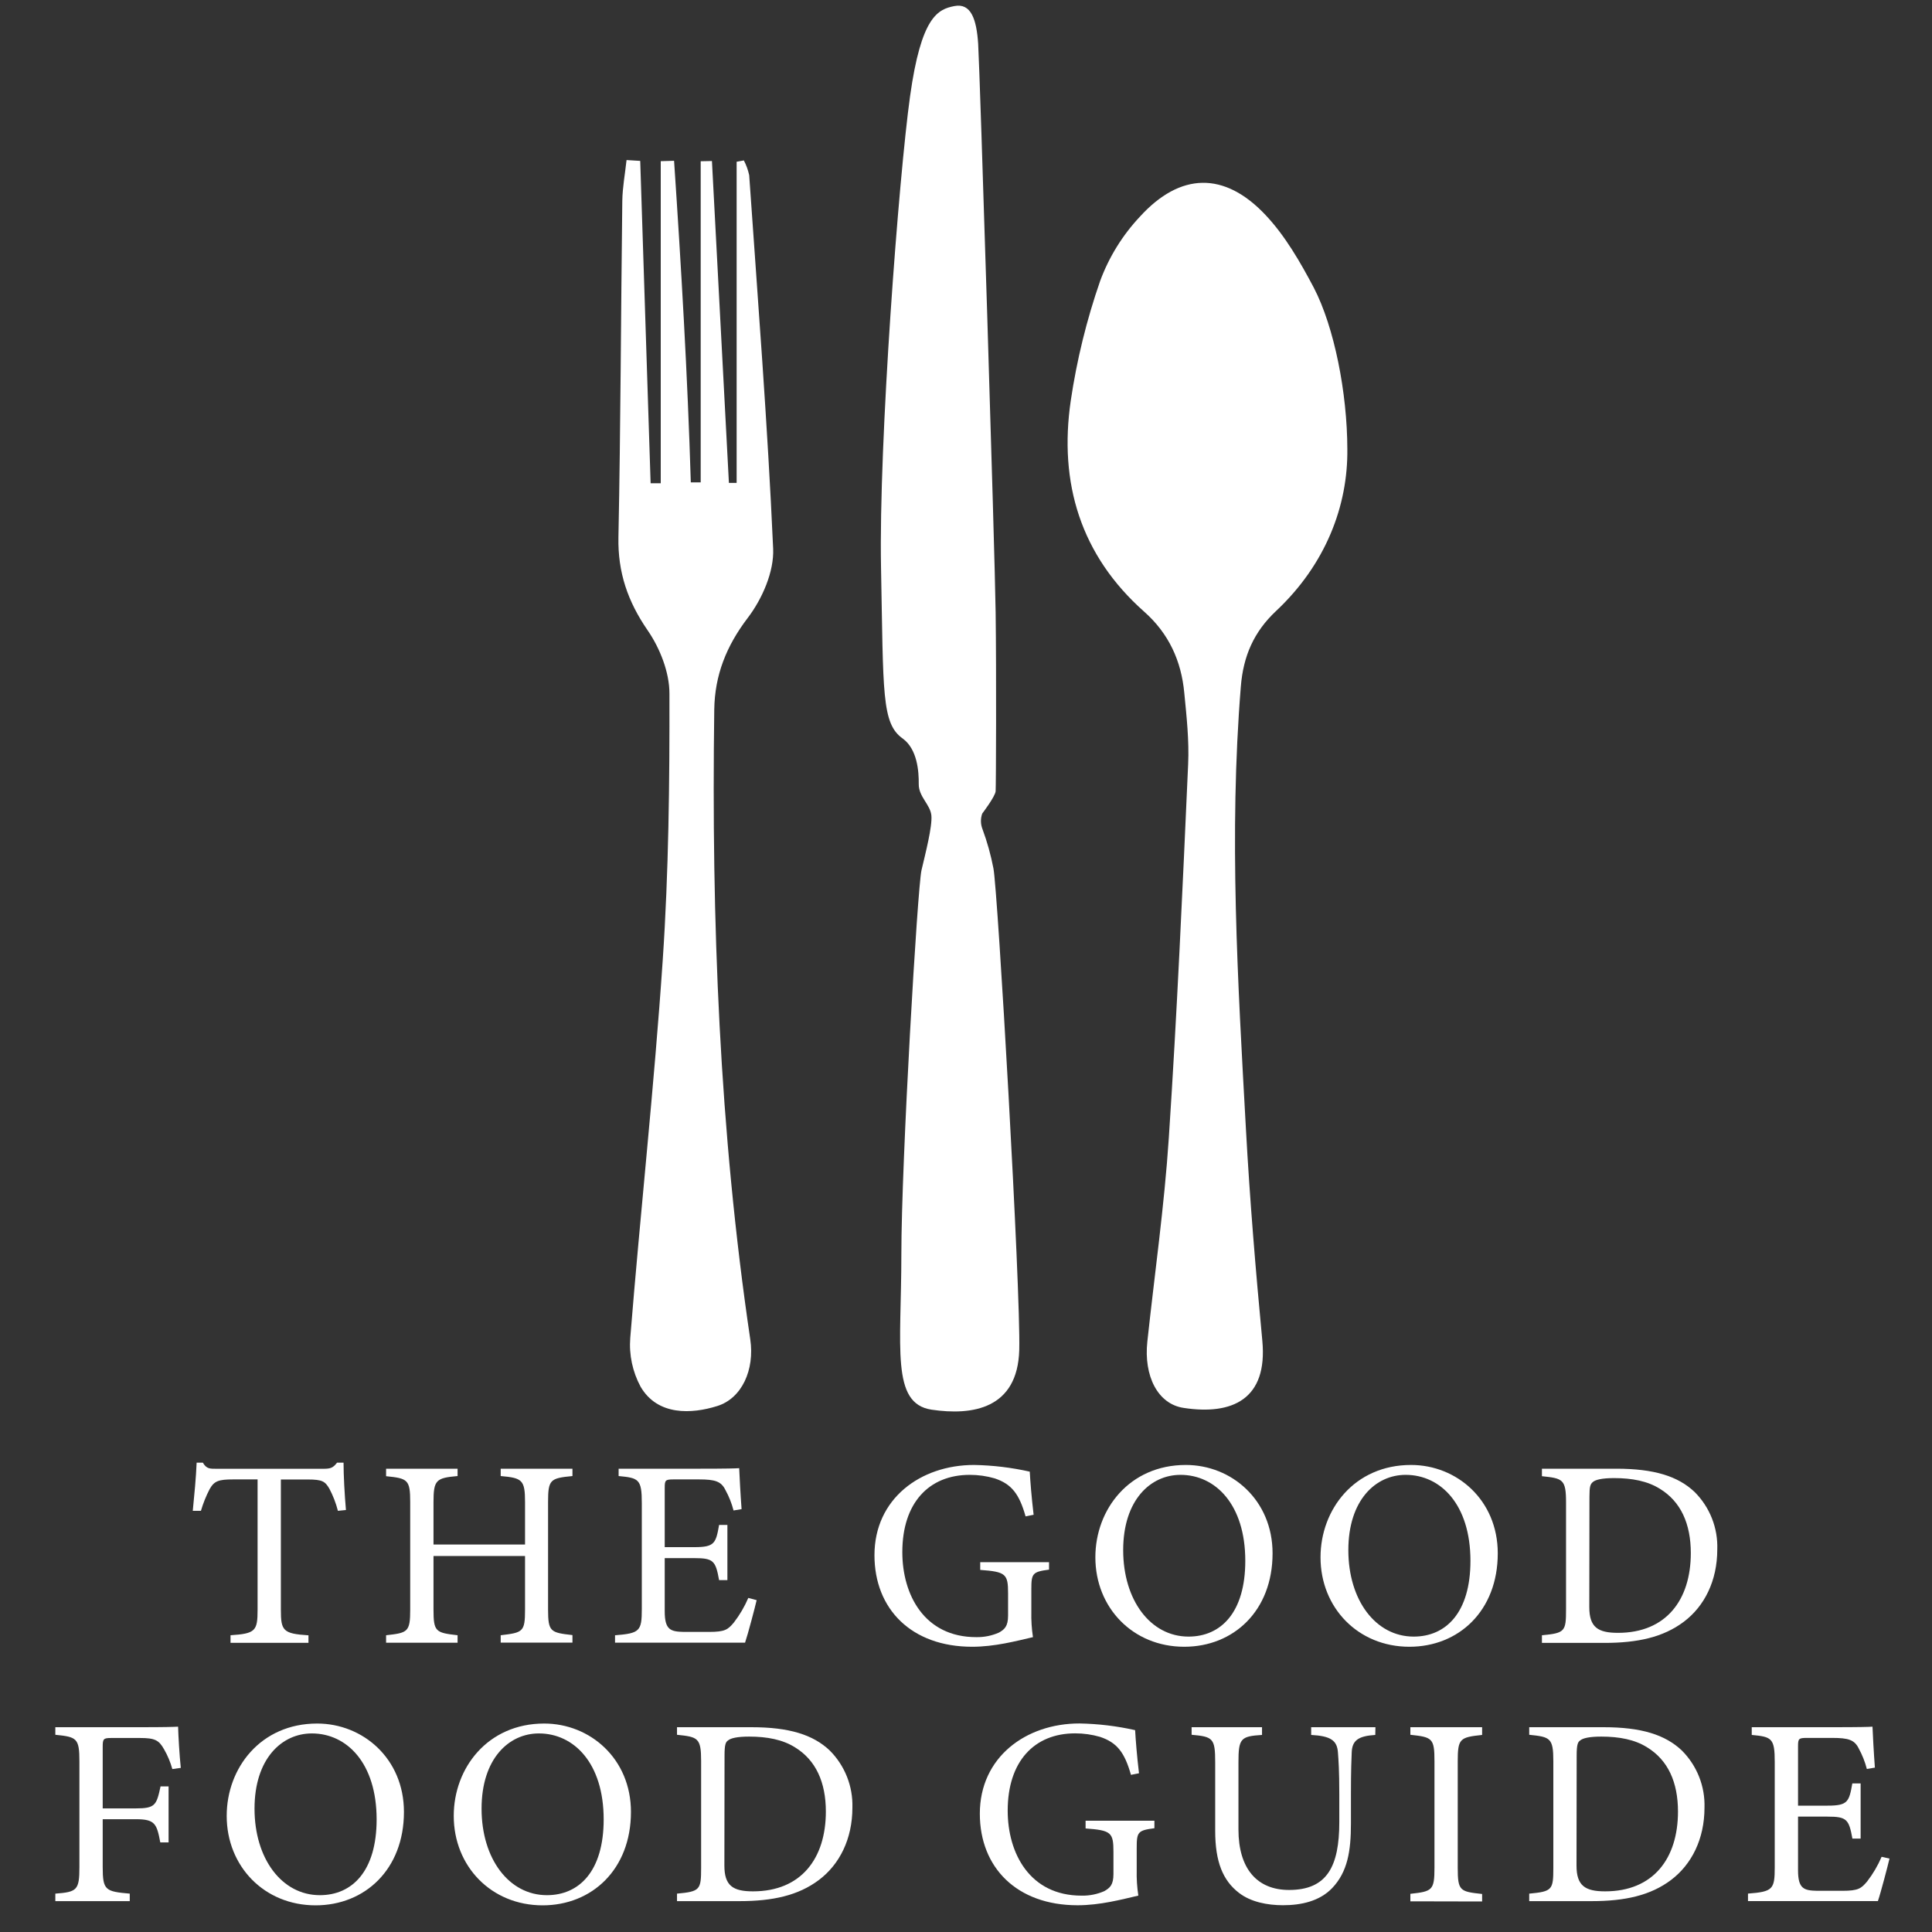 <svg width="500" height="500" viewBox="0 0 500 500" fill="none"
  xmlns="http://www.w3.org/2000/svg">
  <rect x="0" y="0" width="500" height="500" fill="#333333" stroke="none"/>
  <g clip-path="url(#clip0_1_232)">
    <rect width="500" height="500"/>
    <path d="M348.69 116.19C348.87 130.87 343.11 146.06 330.23 158.14C324.47 163.54 321.76 169.82 321.13 177.64C318.02 215.9 320.34 254.09 322.45 292.27C323.45 310.54 324.97 328.78 326.69 347C328.11 362.09 318.95 366.31 306.3 364.36C299.63 363.36 295.97 356.12 296.93 347.21C298.82 329.63 301.33 312.09 302.49 294.46C304.62 262.26 306.05 230.01 307.49 197.77C307.77 191.64 307.09 185.44 306.49 179.31C305.72 171.05 302.49 163.95 296.12 158.31C279.65 143.71 274 125 277.11 103.7C278.674 93.152 281.221 82.773 284.72 72.7C287.001 66.528 290.496 60.877 295 56.08C305.46 44.59 316.86 44.35 327.49 55.61C332.61 61.03 336.49 67.8 340.02 74.47C345.32 84.68 348.66 101.68 348.69 116.19Z" fill="white"/>
    <path d="M165.69 41.64C166.583 69.453 167.48 97.26 168.38 125.06H171V41.71L174.45 41.61C176.31 69.32 177.94 97.05 178.78 124.84H181.34V41.73L184.25 41.67C185.723 69.437 187.187 97.203 188.64 124.97H190.64V41.86L192.51 41.52C193.141 42.725 193.605 44.01 193.89 45.34C196.12 77.55 198.66 109.74 200.09 141.99C200.36 147.92 197.26 154.99 193.54 159.88C187.98 167.17 184.98 174.72 184.85 183.64C184.1 238.21 186.17 292.64 194.17 346.64C195.33 354.47 192.02 361.87 185.65 363.87C179.03 365.96 170.19 366.45 165.78 358.87C163.694 355.001 162.767 350.612 163.11 346.23C165.73 313.65 169.31 281.14 171.51 248.53C173.06 225.58 173.3 202.53 173.25 179.48C173.25 173.97 170.79 167.75 167.61 163.13C162.46 155.66 159.87 148.13 160.05 139.03C160.63 110.03 160.69 81.03 161.05 52.03C161.1 48.49 161.77 44.96 162.15 41.42L165.69 41.64Z" fill="white"/>
    <path d="M254.2 210.55C254.2 210.55 257.57 206.13 257.67 204.76C257.77 203.39 257.88 174.36 257.67 158.47C257.46 142.58 253.57 17.79 253.15 11.37C252.73 4.95 251.29 0.74 247 1.57C242.71 2.4 238.4 4.29 235.52 24.93C232.64 45.57 227.38 114.49 228.01 146.93C228.64 179.37 228.1 187.26 233.66 191.16C237.41 193.93 237.81 199.65 237.77 202.92C237.73 206.19 240.77 208.21 241.04 211.05C241.31 213.89 239.5 220.88 238.48 225.22C237.46 229.56 233.27 300.66 233.27 324.65C233.27 348.64 230.51 363.24 241.08 364.82C251.65 366.4 263.36 364.63 263.78 349.38C264.2 334.13 258.21 230.27 257.1 224.74C256.435 221.274 255.485 217.869 254.26 214.56C253.759 213.274 253.738 211.851 254.2 210.55Z" fill="white"/>
    <path d="M87.45 391C86.939 389.003 86.194 387.073 85.23 385.25C84.12 383.38 83.43 382.89 79.62 382.89H72.69V416.64C72.69 422.04 73.25 422.8 79.83 423.22V425.16H59.66V423.2C66.11 422.78 66.66 422.09 66.66 416.62V382.87H60.36C56.55 382.87 55.44 383.29 54.26 385.37C53.328 387.17 52.571 389.055 52 391H49.89C50.31 386.77 50.73 382.41 50.89 378.53H52.49C53.49 380.19 54.29 380.12 56.23 380.12H83.71C85.65 380.12 86.2 379.84 87.24 378.53H88.91C88.91 381.78 89.18 386.77 89.53 390.79L87.45 391Z" fill="white"/>
    <path d="M148.15 382C142.4 382.56 141.84 382.9 141.84 388.72V416.51C141.84 422.33 142.47 422.51 148.15 423.16V425.1H129.58V423.2C135.33 422.51 135.88 422.37 135.88 416.55V402.69H112.19V416.55C112.19 422.3 112.74 422.55 118.42 423.2V425.14H99.92V423.2C105.54 422.58 106.16 422.37 106.16 416.55V388.76C106.16 382.94 105.54 382.6 99.92 382.04V380.1H118.42V382C112.88 382.49 112.19 383 112.19 388.72V399.72H135.88V388.72C135.88 382.97 135.12 382.49 129.58 382V380.1H148.15V382Z" fill="white"/>
    <path d="M195.82 414.12C195.41 415.92 193.53 423.06 192.82 425.12H159.17V423.2C165.61 422.72 166.1 422.09 166.1 416.41V389C166.1 382.83 165.33 382.49 160.1 382V380.1H181.3C187.81 380.1 190.52 380.03 191.3 379.96C191.37 381.69 191.64 386.89 191.92 390.56L189.84 390.91C189.371 389.076 188.672 387.309 187.76 385.65C186.65 383.36 185.06 382.87 180.9 382.87H174.32C172.17 382.87 172.03 383.08 172.03 385.09V400.4H179.73C184.92 400.4 185.27 399.4 186.1 394.65H188.25V408.93H186.1C185.2 403.93 184.64 403.24 179.66 403.24H172.03V417C172.03 421.85 173.56 422.27 177.03 422.34H183.48C187.7 422.34 188.4 421.71 189.92 419.91C191.43 417.952 192.686 415.812 193.66 413.54L195.82 414.12Z" fill="white"/>
    <path d="M271.49 406.22C267.19 406.78 266.91 407.22 266.91 411.28V417.1C266.857 419.305 266.998 421.51 267.33 423.69C263.03 424.69 257.42 426.18 251.6 426.18C235.87 426.18 226.31 416.41 226.31 402.48C226.31 387.86 238.23 379.13 252.09 379.13C256.94 379.217 261.768 379.796 266.5 380.86C266.64 383.43 266.98 387.65 267.5 392.02L265.42 392.44C263.76 386.55 261.75 384.05 257.42 382.6C255.327 381.994 253.159 381.688 250.98 381.69C240.38 381.69 233.52 388.97 233.52 401.69C233.52 412.69 239.2 423.69 252.64 423.69C254.666 423.731 256.676 423.328 258.53 422.51C259.98 421.68 260.89 420.91 260.89 418.07V412.39C260.89 407.33 260.33 406.78 253.68 406.29V404.29H271.49V406.22Z" fill="white"/>
    <path d="M306.89 379.13C318.74 379.13 329.34 388.21 329.34 402C329.34 416.9 319.23 426.18 306.48 426.18C293.17 426.18 283.48 416.06 283.48 403.04C283.47 390.63 292.27 379.13 306.89 379.13ZM305.51 381.69C297.75 381.69 290.68 388.21 290.68 401.17C290.68 414.13 297.75 423.55 307.59 423.55C315.97 423.55 322.28 417.31 322.28 403.94C322.28 389.39 314.58 381.69 305.51 381.69Z" fill="white"/>
    <path d="M365.17 379.13C377.02 379.13 387.62 388.21 387.62 402C387.62 416.9 377.5 426.18 364.75 426.18C351.45 426.18 341.75 416.06 341.75 403.04C341.75 390.63 350.55 379.13 365.17 379.13ZM363.78 381.69C356.02 381.69 348.95 388.21 348.95 401.17C348.95 414.13 356.02 423.55 365.86 423.55C374.24 423.55 380.55 417.31 380.55 403.94C380.55 389.39 372.86 381.69 363.78 381.69Z" fill="white"/>
    <path d="M418.31 380.1C428.08 380.1 434.25 382.04 438.54 386.1C440.496 388.043 442.029 390.37 443.042 392.934C444.056 395.499 444.528 398.245 444.43 401C444.43 409.11 441.11 415.69 435.77 419.71C430.43 423.73 423.77 425.18 415.26 425.18H399.05V423.2C405.05 422.65 405.29 422.2 405.29 416.48V388.83C405.29 382.83 404.45 382.6 399.05 382.04V380.1H418.31ZM411.31 415.92C411.31 421.12 413.53 422.58 418.73 422.58C431.2 422.58 437.58 414.05 437.58 401.93C437.58 394.38 435.01 388.62 429.58 385.3C426.39 383.3 422.37 382.53 417.73 382.53C414.61 382.53 412.95 382.94 412.25 383.53C411.55 384.12 411.35 384.7 411.35 387.41L411.31 415.92Z" fill="white"/>
    <path d="M44.6 457.83C44.104 456.036 43.382 454.312 42.45 452.7C41.13 450.35 40.09 449.79 36.21 449.79H28.8C26.8 449.79 26.58 450 26.58 452.01V468.01H35.17C40.17 468.01 40.51 467.17 41.55 462.32H43.63V476.81H41.48C40.58 471.96 40.09 470.81 35.17 470.81H26.58V483.21C26.58 489.21 27.28 489.52 33.58 490.07V492.01H14.32V490.07C19.93 489.65 20.55 489.17 20.55 483.21V455.82C20.55 449.82 19.86 449.52 14.32 448.96V447H36.32C42.56 447 44.91 446.93 46.09 446.86C46.16 449.36 46.44 454.21 46.79 457.53L44.6 457.83Z" fill="white"/>
    <path d="M82.08 446.05C93.93 446.05 104.54 455.13 104.54 468.92C104.54 483.81 94.42 493.1 81.67 493.1C68.37 493.1 58.67 482.98 58.67 469.96C58.66 457.55 67.46 446.05 82.08 446.05ZM80.7 448.61C72.94 448.61 65.87 455.13 65.87 468.08C65.87 481.03 72.94 490.47 82.78 490.47C91.16 490.47 97.47 484.23 97.47 470.86C97.47 456.31 89.78 448.61 80.7 448.61Z" fill="white"/>
    <path d="M140.84 446.05C152.69 446.05 163.29 455.13 163.29 468.92C163.29 483.81 153.18 493.1 140.43 493.1C127.12 493.1 117.43 482.98 117.43 469.96C117.42 457.55 126.22 446.05 140.84 446.05ZM139.46 448.61C131.7 448.61 124.63 455.13 124.63 468.08C124.63 481.03 131.7 490.47 141.54 490.47C149.92 490.47 156.23 484.23 156.23 470.86C156.23 456.31 148.53 448.61 139.46 448.61Z" fill="white"/>
    <path d="M194.47 447C204.24 447 210.41 448.94 214.71 453C216.654 454.938 218.179 457.254 219.192 459.804C220.205 462.355 220.684 465.087 220.6 467.83C220.6 475.93 217.27 482.52 211.93 486.54C206.59 490.56 199.93 492.01 191.43 492.01H175.21V490.07C181.21 489.52 181.45 489.07 181.45 483.35V455.75C181.45 449.75 180.62 449.52 175.21 448.96V447H194.47ZM187.47 482.82C187.47 488.02 189.68 489.48 194.88 489.48C207.35 489.48 213.73 480.95 213.73 468.83C213.73 461.27 211.16 455.52 205.73 452.2C202.54 450.2 198.52 449.43 193.88 449.43C190.76 449.43 189.1 449.84 188.41 450.43C187.78 450.84 187.51 451.6 187.51 454.31L187.47 482.82Z" fill="white"/>
    <path d="M298.76 473.14C294.46 473.7 294.18 474.14 294.18 478.2V484C294.127 486.201 294.267 488.403 294.6 490.58C290.3 491.58 284.69 493.08 278.87 493.08C263.14 493.08 253.58 483.31 253.58 469.38C253.58 454.76 265.5 446.03 279.36 446.03C284.21 446.117 289.038 446.696 293.77 447.76C293.91 450.33 294.25 454.55 294.77 458.92L292.69 459.33C291.03 453.44 289.02 450.95 284.69 449.5C282.597 448.894 280.429 448.588 278.25 448.59C267.65 448.59 260.79 455.87 260.79 468.59C260.79 479.59 266.47 490.59 279.91 490.59C281.935 490.634 283.945 490.234 285.8 489.42C287.25 488.58 288.16 487.82 288.16 484.98V479.3C288.16 474.24 287.6 473.69 280.95 473.2V471.2H298.76V473.14Z" fill="white"/>
    <path d="M355.92 449C351.56 449.28 349.92 450.39 349.82 453.57C349.75 455.17 349.62 458.08 349.62 464.45V471.94C349.62 479 348.78 484.41 344.77 488.63C341.51 492.03 336.77 493.07 332.02 493.07C328.02 493.07 323.7 492.24 320.65 489.88C316.5 486.69 314.49 481.88 314.49 473.81V456.1C314.49 449.86 313.93 449.45 308.39 448.96V447H326.61V449C321.07 449.35 320.51 449.9 320.51 456.14V473.46C320.51 483.58 325.3 489.12 333.61 489.12C343.45 489.12 346.61 483.02 346.61 471.52V464.45C346.61 458.08 346.4 455.45 346.26 453.57C346.05 450.46 344.46 449.28 339.33 449V447H355.96L355.92 449Z" fill="white"/>
    <path d="M365 492.06V490.12C370.68 489.5 371.24 489.22 371.24 483.33V455.82C371.24 449.82 370.68 449.58 365 448.96V447H383.57V449C377.82 449.62 377.26 449.9 377.26 455.86V483.37C377.26 489.37 377.82 489.54 383.57 490.16V492.1L365 492.06Z" fill="white"/>
    <path d="M415 447C424.77 447 430.93 448.94 435.23 453C437.177 454.935 438.705 457.251 439.718 459.802C440.731 462.354 441.209 465.086 441.12 467.83C441.12 475.93 437.79 482.52 432.46 486.54C427.13 490.56 420.46 492.01 411.95 492.01H395.76V490.07C401.76 489.52 402 489.07 402 483.35V455.75C402 449.75 401.17 449.52 395.76 448.96V447H415ZM408 482.82C408 488.02 410.22 489.48 415.41 489.48C427.89 489.48 434.26 480.95 434.26 468.83C434.26 461.27 431.7 455.52 426.26 452.2C423.08 450.2 419.06 449.43 414.41 449.43C411.3 449.43 409.63 449.84 408.94 450.43C408.32 450.84 408.04 451.6 408.04 454.31L408 482.82Z" fill="white"/>
    <path d="M489 481C488.58 482.8 486.71 489.94 486 492H452.38V490.06C458.82 489.57 459.3 488.95 459.3 483.27V456C459.3 449.83 458.54 449.49 453.35 449V447H474.55C481.06 447 483.76 446.93 484.6 446.86C484.66 448.59 484.94 453.79 485.22 457.46L483.14 457.81C482.666 455.975 481.967 454.205 481.06 452.54C479.95 450.26 478.36 449.77 474.2 449.77H467.62C465.47 449.77 465.33 449.98 465.33 451.99V467.3H473C478.2 467.3 478.55 466.3 479.38 461.55H481.53V475.83H479.4C478.5 470.83 477.94 470.14 472.95 470.14H465.33V484C465.33 488.85 466.86 489.27 470.33 489.34H476.78C481 489.34 481.69 488.71 483.22 486.91C484.73 484.953 485.986 482.812 486.96 480.54L489 481Z" fill="white"/>
  </g>
  <defs>
    <clipPath id="clip0_1_232">
      <rect width="500" height="500"/>
    </clipPath>
  </defs>
</svg>
